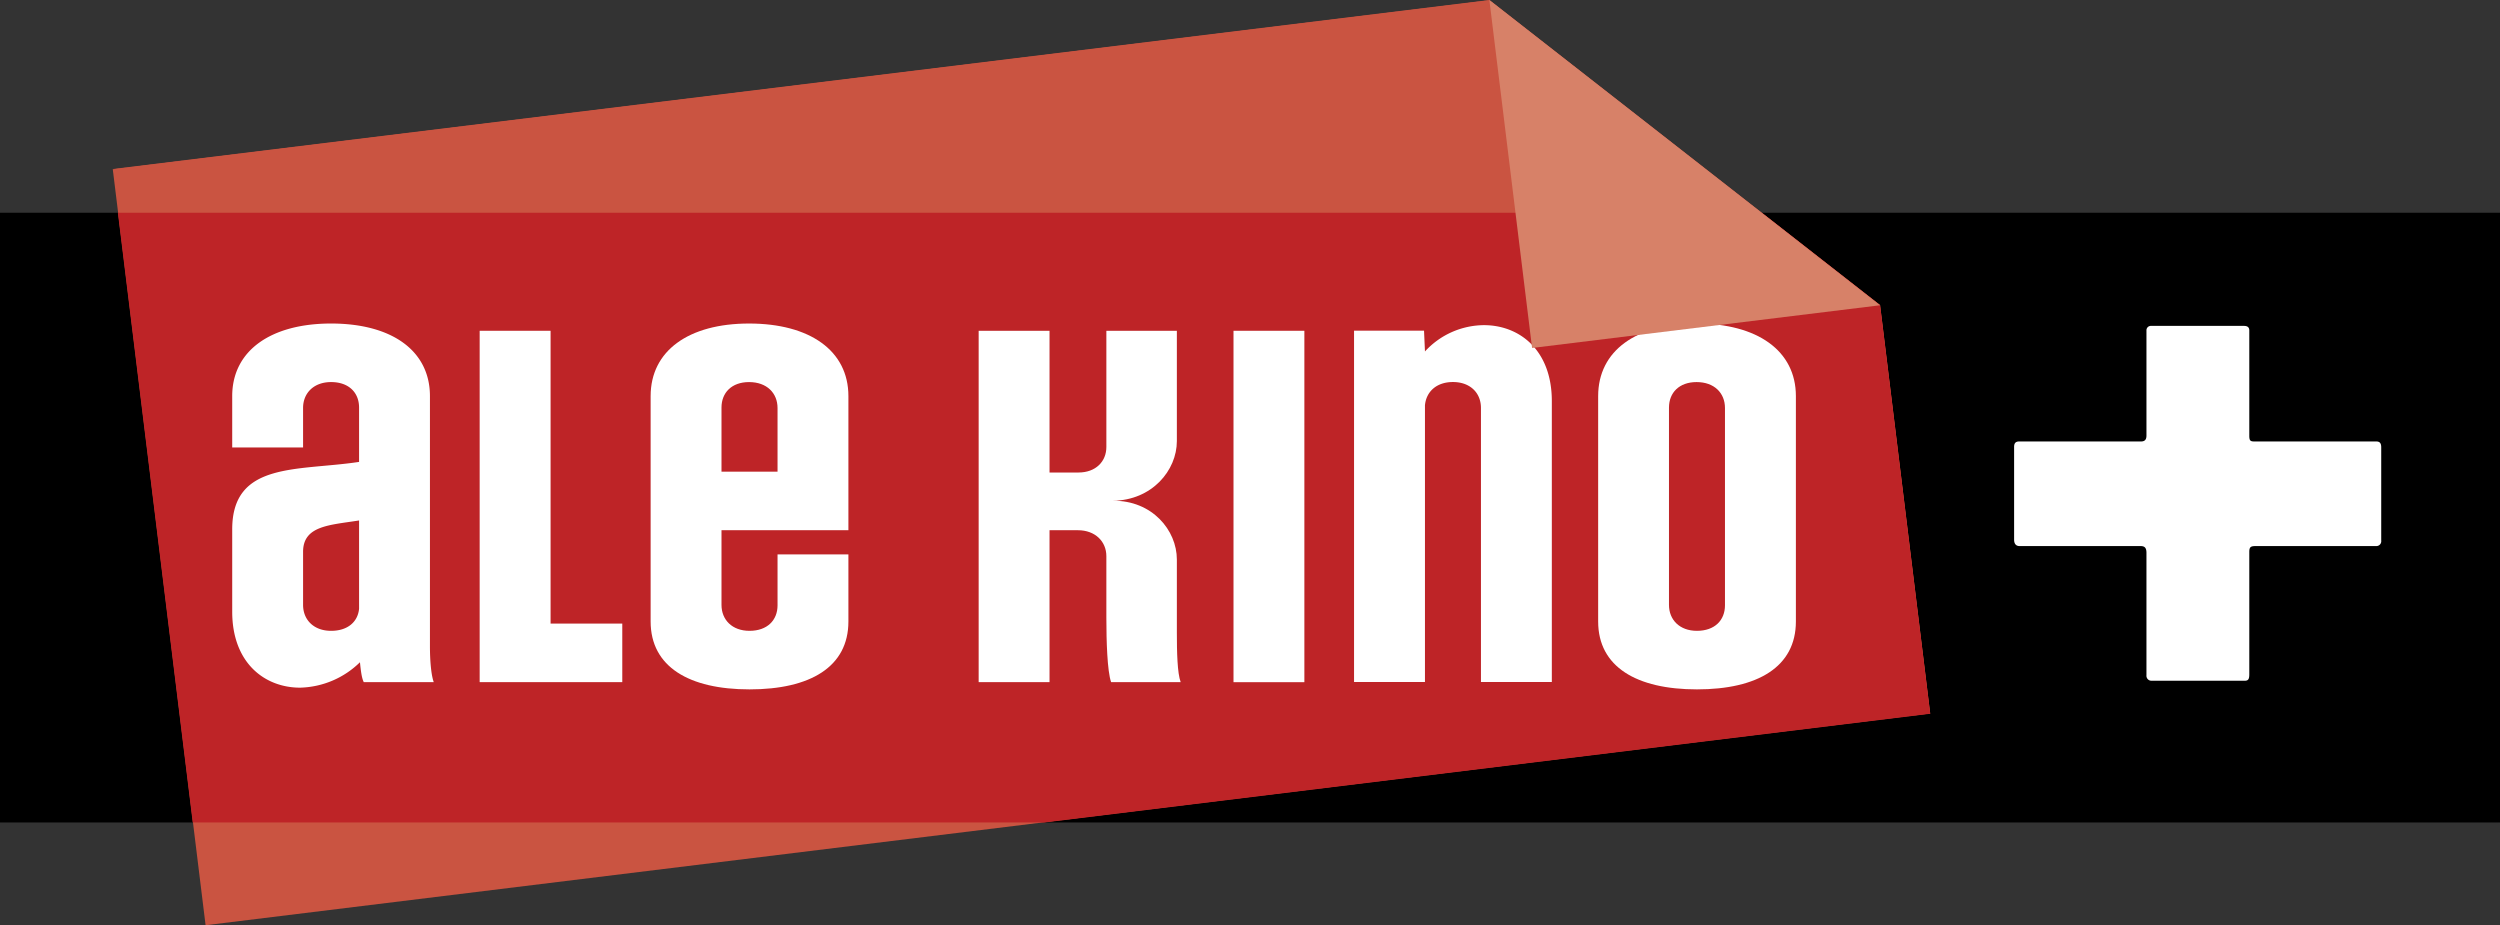 <svg xmlns="http://www.w3.org/2000/svg" width="1000" height="370.089" viewBox="0 0 1000 370.089"><rect x="0" y="0" width="1000" height="370.089" fill="#333333" stroke="none"/><defs><style>.a{fill:#ca5441;}.b{fill:#be2427;}.c{fill:#fff;}.d{fill:#d78168;}</style></defs><title>Ale Kino+</title><rect y="85.096" width="1000" height="243.893"/><polyline class="a" points="45.002 67.623 595.728 0 752.035 122.05 772.092 285.494"/><polygon class="a" points="45.113 67.716 82.234 370.089 771.962 285.401 751.924 122.105 595.71 0.112 45.113 67.716"/><polygon class="b" points="77.085 328.991 417.841 328.991 772.092 285.494 752.035 122.05 704.71 85.096 47.139 85.096 77.085 328.991"/><path class="c" d="M143.983,264.899a35.442,35.442,0,0,1-23.941,10.168c-14.108,0-27.157-9.833-27.157-30.392V211.736c0-27.157,26.135-23.253,50.745-26.971V163.036c0-5.966-4.071-10.204-11.19-10.204-6.952,0-11.209,4.424-11.209,10.353v15.801H92.885V158.444c0-18.178,15.447-29.034,39.555-29.034,24.276,0,39.537,10.855,39.537,29.034V258.43c0,6.115.52,11.711,1.524,14.424H145.507c-.855-1.71-1.171-4.572-1.524-7.955M121.231,241.961c0,5.948,4.257,10.372,11.209,10.372,6.617,0,10.688-3.569,11.19-8.829V208.186c-11.71,1.858-22.399,2.044-22.399,12.547Z"/><polygon class="c" points="191.866 132.311 220.231 132.311 220.231 249.433 248.913 249.433 248.913 272.854 191.866 272.854 191.866 132.311"/><path class="c" d="M288.598,212.09v29.871c0,5.948,4.238,10.372,11.209,10.372,7.119,0,11.209-4.257,11.209-10.205V221.755h28.347V248.597c0,18.16-15.261,27.157-39.555,27.157-24.109,0-39.555-8.997-39.555-27.157V158.444c0-18.178,15.261-29.034,39.369-29.034,24.295,0,39.741,10.855,39.741,29.034v53.646Zm0-23.421h22.417V163.204c0-5.948-4.257-10.372-11.394-10.372-6.952,0-11.023,4.237-11.023,10.204Z"/><path class="c" d="M442.544,247.24V222.444c0-5.782-4.405-10.354-11.376-10.354H419.811v60.764H391.464V132.311H419.811v56.693h11.562c6.952,0,11.172-4.425,11.172-10.205V132.311h28.198v44.127c0,11.711-9.926,23.681-25.596,23.867,15.67-.186,25.596,11.785,25.596,23.496V253.002c0,7.807.186,16.283,1.524,19.852H444.44c-1.543-4.405-1.896-16.637-1.896-25.614"/><rect class="c" x="493.401" y="132.311" width="28.347" height="140.563"/><path class="c" d="M541.619,272.799V132.273h27.994l.372,8.308a32.288,32.288,0,0,1,23.588-10.52c14.09,0,27.157,9.833,27.157,30.392V272.799H592.383V163.166c0-5.948-4.257-10.354-11.209-10.354-6.617,0-10.707,3.904-11.19,9.331V272.799Z"/><path class="c" d="M718.354,248.597c0,18.16-15.298,27.157-39.574,27.157-24.109,0-39.518-8.997-39.518-27.157V158.444c0-18.178,15.261-29.034,39.369-29.034,24.276,0,39.723,10.855,39.723,29.034Zm-50.764-6.636c0,5.948,4.238,10.372,11.19,10.372,7.119,0,11.209-4.257,11.209-10.205V163.184c0-5.929-4.238-10.353-11.357-10.353-6.952,0-11.041,4.237-11.041,10.204Z"/><path class="c" d="M899.718,220.789V269.731c0,1.822-.353,2.565-1.803,2.565H860.59a1.991,1.991,0,0,1-2.008-2.211V221.143c0-2.008-.706-2.714-2.342-2.714H807.837c-1.45,0-2.193-.911-2.193-2.565V178.761c0-1.45.558-2.175,2.026-2.175h48.738c1.468,0,2.175-.706,2.175-2.361V132.198a1.752,1.752,0,0,1,1.822-1.84h37.139c1.468,0,2.175.558,2.175,1.84v42.027c0,1.971.372,2.361,2.007,2.361h48.794c1.413,0,1.97.725,1.97,2.361V216.254a1.942,1.942,0,0,1-1.97,2.175h-48.236c-2.007,0-2.565.371-2.565,2.36"/><polygon class="d" points="595.747 0 612.829 139.188 752.035 122.105 595.747 0"/></svg>